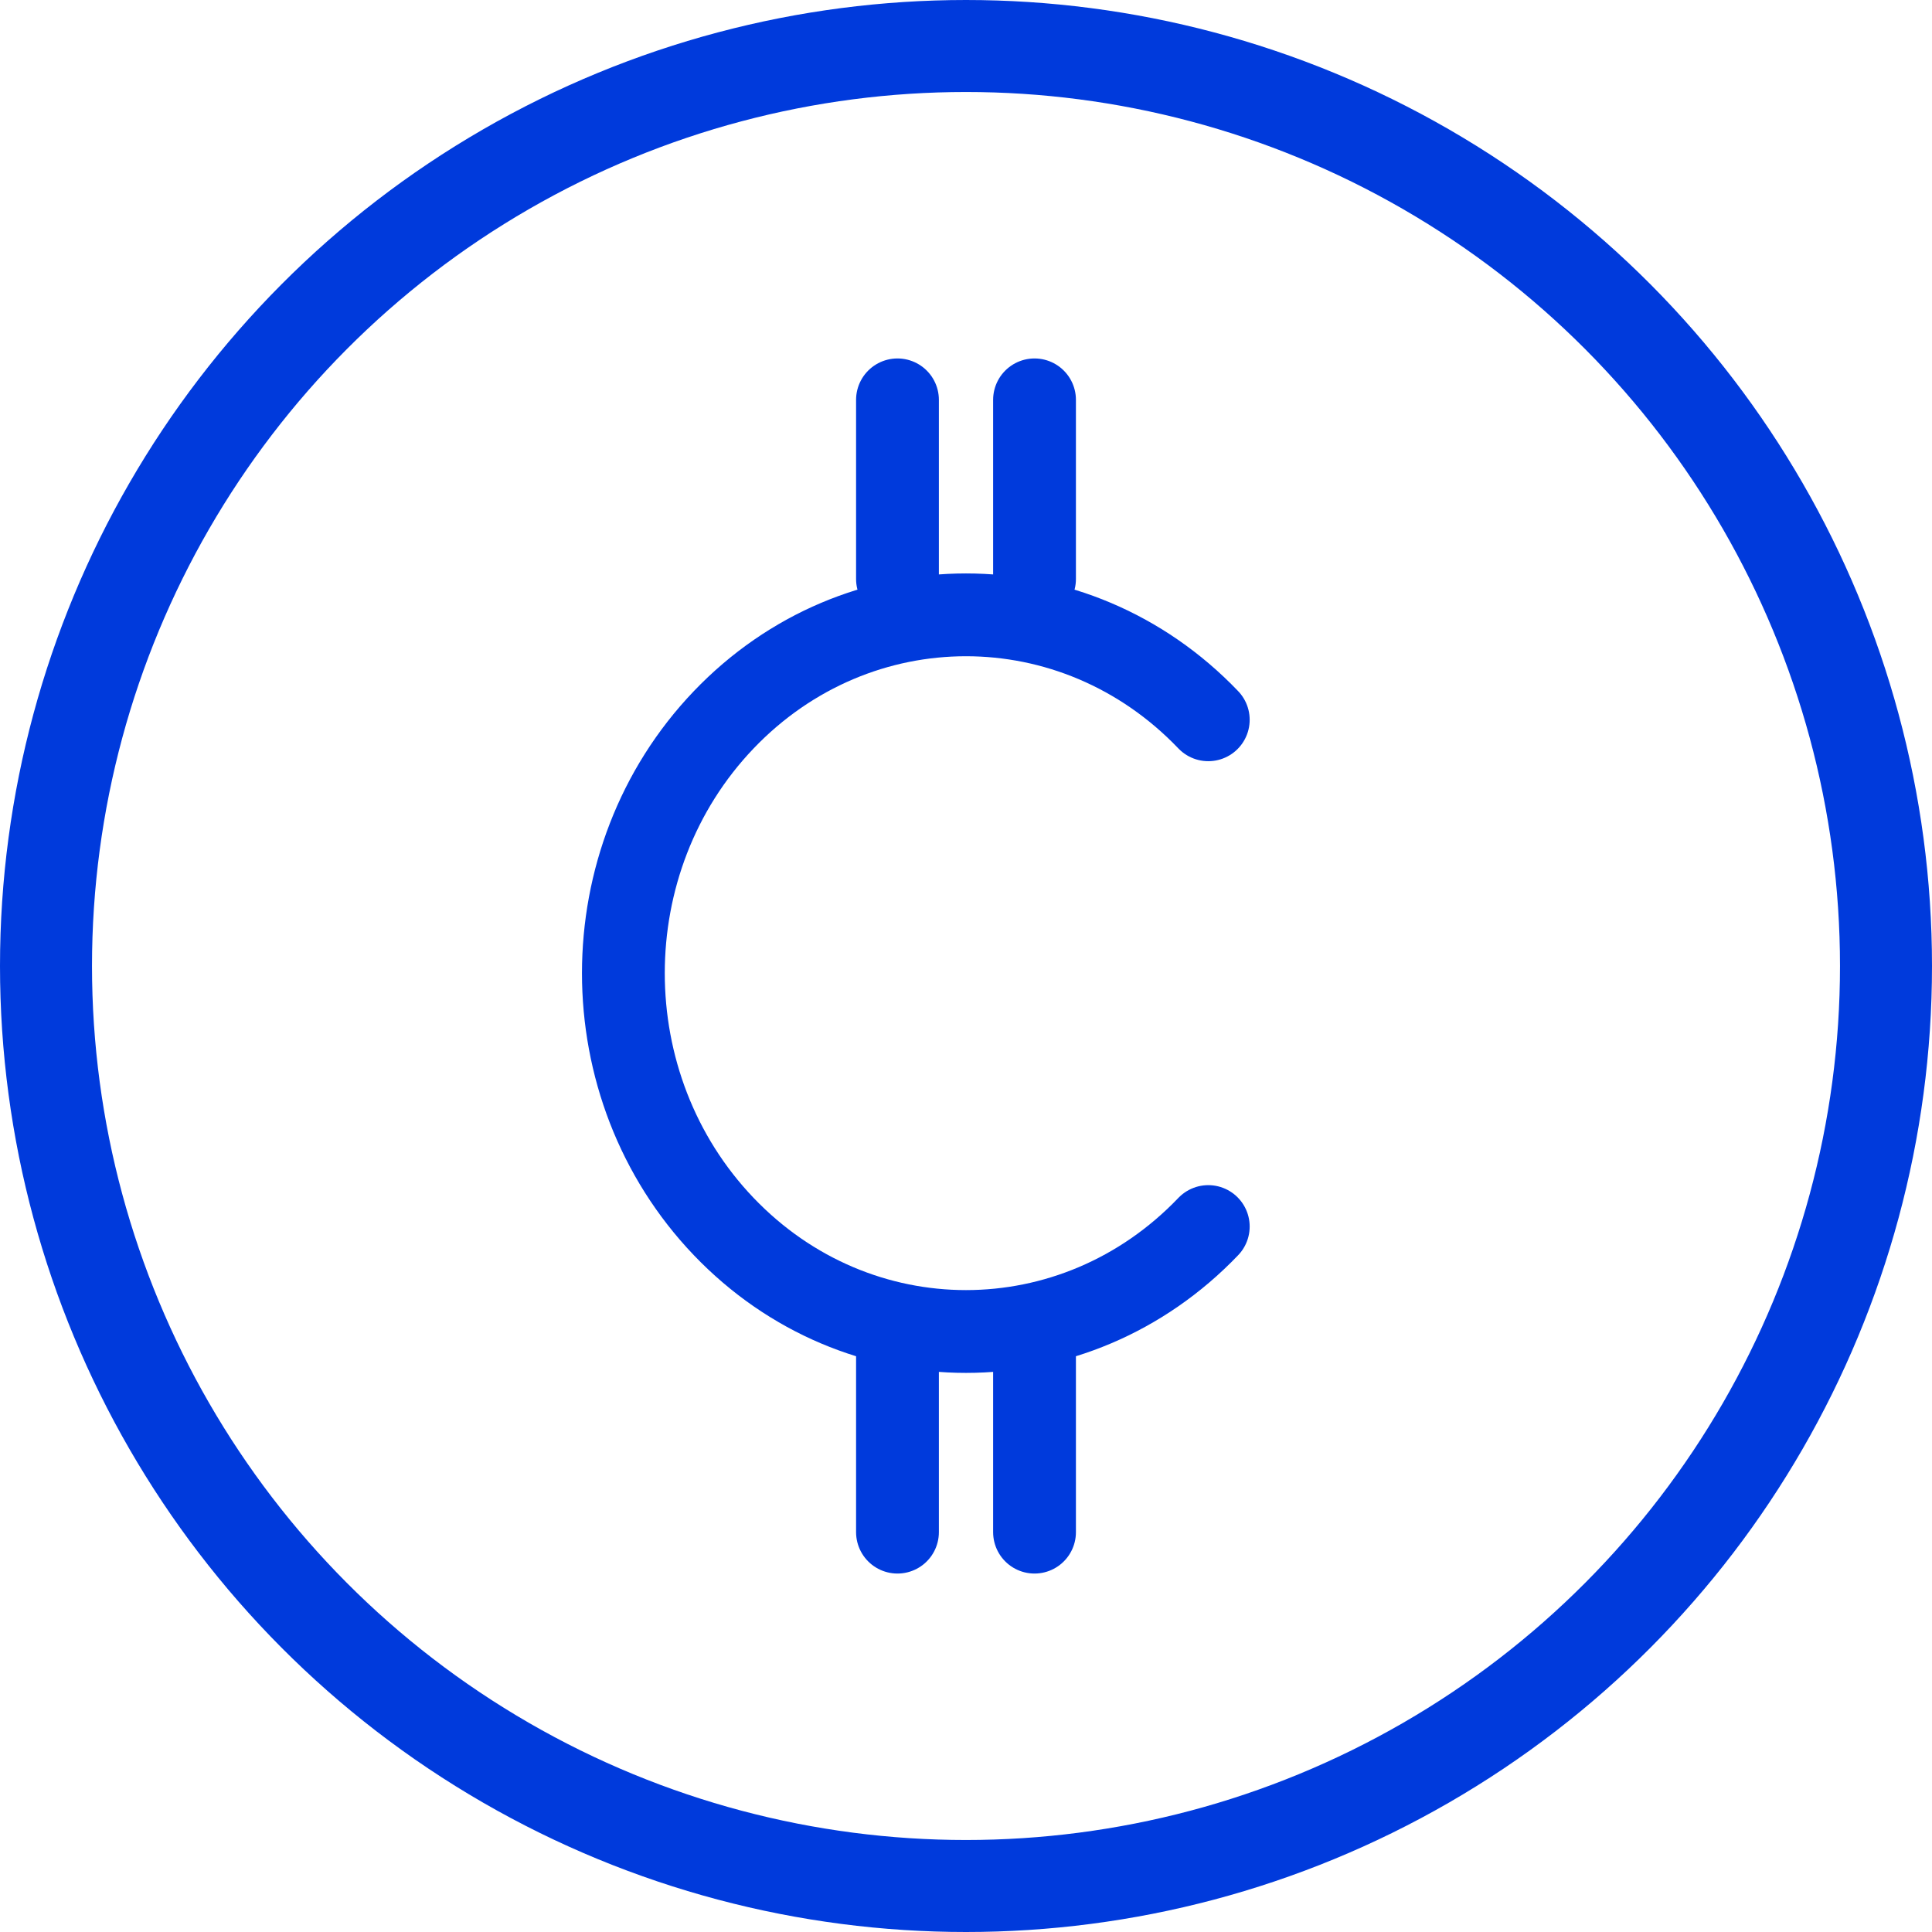 <?xml version="1.0" encoding="UTF-8"?>
<svg width="210px" height="210px" viewBox="0 0 210 210" version="1.1" xmlns="http://www.w3.org/2000/svg" xmlns:xlink="http://www.w3.org/1999/xlink">
    <title>Group 2@2x</title>
    <g id="Rounded-icons-expanded" stroke="none" stroke-width="1" fill="none" fill-rule="evenodd">
        <g id="Artboard" transform="translate(-1565, -19)" stroke="#003ADC">
            <g id="Group-2" transform="translate(1570, 24)">
                <circle id="Oval" stroke-width="10" cx="100" cy="100" r="100"></circle>
                <path d="M126.334,73.238 C111.79,58.028 88.21,58.028 73.666,73.238 C59.122,88.449 59.122,113.109 73.666,128.32 C88.21,143.53 111.79,143.53 126.334,128.32 M92.552,38.462 L92.552,57.936 M107.448,38.462 L107.448,57.936 M92.552,139.727 L92.552,161.538 M107.448,139.727 L107.448,161.538" id="Combined-Shape" stroke-width="9" stroke-linecap="round"></path>
            </g>
        </g>
    </g>
</svg>